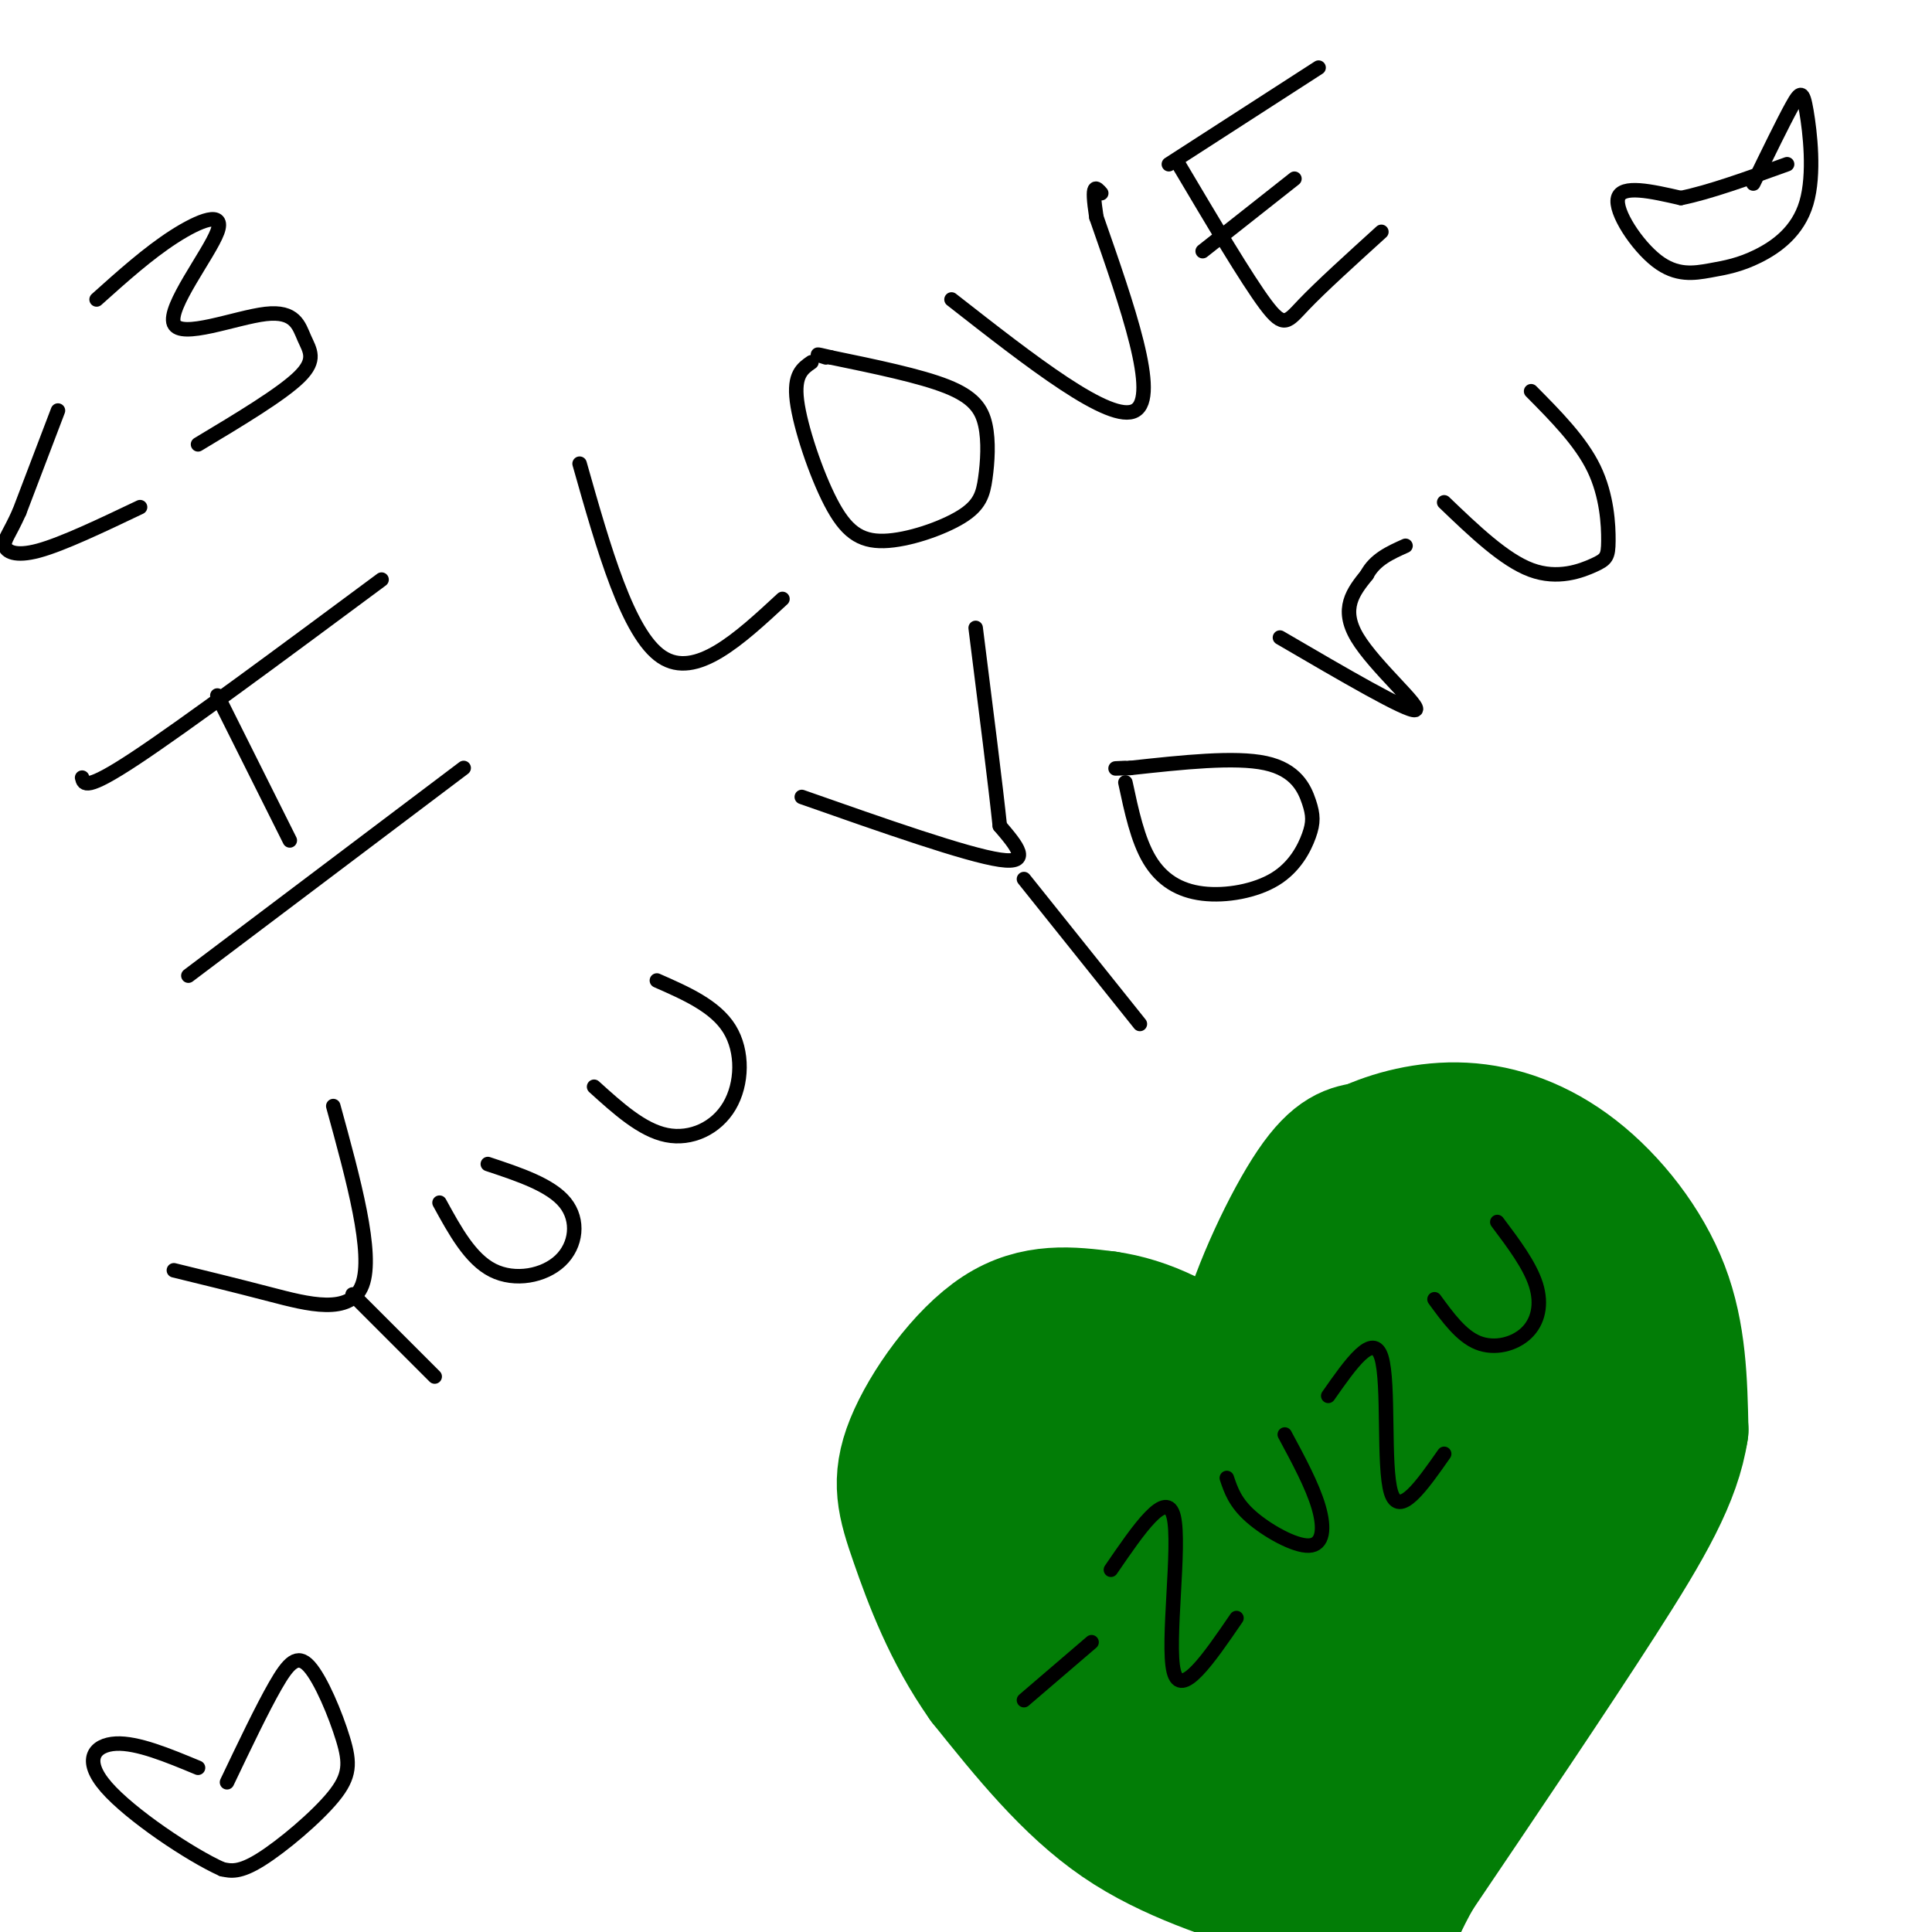 <svg viewBox='0 0 400 400' version='1.1' xmlns='http://www.w3.org/2000/svg' xmlns:xlink='http://www.w3.org/1999/xlink'><g fill='none' stroke='#000000' stroke-width='3' stroke-linecap='round' stroke-linejoin='round'><path d='M17,161c0.333,1.417 0.667,2.833 11,-4c10.333,-6.833 30.667,-21.917 51,-37'/><path d='M45,144c0.000,0.000 15.000,30.000 15,30'/><path d='M39,202c0.000,0.000 57.000,-43.000 57,-43'/><path d='M120,96c5.000,17.667 10.000,35.333 17,40c7.000,4.667 16.000,-3.667 25,-12'/><path d='M168,75c-1.847,1.274 -3.693,2.549 -3,8c0.693,5.451 3.926,15.080 7,21c3.074,5.920 5.989,8.133 11,8c5.011,-0.133 12.119,-2.610 16,-5c3.881,-2.390 4.535,-4.692 5,-8c0.465,-3.308 0.741,-7.621 0,-11c-0.741,-3.379 -2.497,-5.822 -8,-8c-5.503,-2.178 -14.751,-4.089 -24,-6'/><path d='M172,74c-4.167,-1.000 -2.583,-0.500 -1,0'/><path d='M197,62c16.500,12.917 33.000,25.833 38,23c5.000,-2.833 -1.500,-21.417 -8,-40'/><path d='M227,45c-1.167,-7.500 -0.083,-6.250 1,-5'/><path d='M244,34c7.067,11.911 14.133,23.822 18,29c3.867,5.178 4.533,3.622 8,0c3.467,-3.622 9.733,-9.311 16,-15'/><path d='M249,52c0.000,0.000 19.000,-15.000 19,-15'/><path d='M242,34c0.000,0.000 31.000,-20.000 31,-20'/><path d='M36,263c6.200,1.511 12.400,3.022 20,5c7.600,1.978 16.600,4.422 19,-2c2.400,-6.422 -1.800,-21.711 -6,-37'/><path d='M73,268c0.000,0.000 17.000,17.000 17,17'/><path d='M91,249c3.190,5.833 6.381,11.667 11,14c4.619,2.333 10.667,1.167 14,-2c3.333,-3.167 3.952,-8.333 1,-12c-2.952,-3.667 -9.476,-5.833 -16,-8'/><path d='M123,225c4.958,4.488 9.917,8.976 15,10c5.083,1.024 10.292,-1.417 13,-6c2.708,-4.583 2.917,-11.310 0,-16c-2.917,-4.690 -8.958,-7.345 -15,-10'/><path d='M166,165c17.083,6.000 34.167,12.000 41,13c6.833,1.000 3.417,-3.000 0,-7'/><path d='M207,171c-0.833,-8.000 -2.917,-24.500 -5,-41'/><path d='M212,182c0.000,0.000 24.000,30.000 24,30'/><path d='M233,162c1.268,5.941 2.535,11.883 5,16c2.465,4.117 6.126,6.411 11,7c4.874,0.589 10.961,-0.527 15,-3c4.039,-2.473 6.031,-6.302 7,-9c0.969,-2.698 0.915,-4.265 0,-7c-0.915,-2.735 -2.690,-6.639 -9,-8c-6.310,-1.361 -17.155,-0.181 -28,1'/><path d='M234,159c-4.833,0.167 -2.917,0.083 -1,0'/><path d='M265,132c13.200,7.711 26.400,15.422 28,15c1.600,-0.422 -8.400,-8.978 -12,-15c-3.600,-6.022 -0.800,-9.511 2,-13'/><path d='M283,119c1.667,-3.167 4.833,-4.583 8,-6'/><path d='M299,104c6.230,5.973 12.459,11.946 18,14c5.541,2.054 10.392,0.190 13,-1c2.608,-1.190 2.971,-1.705 3,-5c0.029,-3.295 -0.278,-9.370 -3,-15c-2.722,-5.630 -7.861,-10.815 -13,-16'/></g>
<g fill='none' stroke='#027D06' stroke-width='28' stroke-linecap='round' stroke-linejoin='round'><path d='M262,303c-1.339,-1.149 -2.679,-2.298 -4,-6c-1.321,-3.702 -2.625,-9.958 0,-20c2.625,-10.042 9.179,-23.869 14,-31c4.821,-7.131 7.911,-7.565 11,-8'/><path d='M283,238c5.112,-2.399 12.391,-4.396 20,-4c7.609,0.396 15.549,3.183 23,9c7.451,5.817 14.415,14.662 18,24c3.585,9.338 3.793,19.169 4,29'/><path d='M348,296c-1.467,9.756 -7.133,19.644 -17,35c-9.867,15.356 -23.933,36.178 -38,57'/><path d='M293,388c-6.756,11.933 -4.644,13.267 -8,12c-3.356,-1.267 -12.178,-5.133 -21,-9'/><path d='M264,391c-9.133,-3.222 -21.467,-6.778 -32,-14c-10.533,-7.222 -19.267,-18.111 -28,-29'/><path d='M204,348c-7.225,-10.199 -11.287,-21.198 -14,-29c-2.713,-7.802 -4.077,-12.408 -1,-20c3.077,-7.592 10.593,-18.169 18,-23c7.407,-4.831 14.703,-3.915 22,-3'/><path d='M229,273c8.044,1.089 17.156,5.311 24,12c6.844,6.689 11.422,15.844 16,25'/><path d='M231,288c-2.732,1.144 -5.464,2.289 -7,9c-1.536,6.711 -1.877,18.989 0,26c1.877,7.011 5.973,8.756 9,9c3.027,0.244 4.984,-1.014 7,-2c2.016,-0.986 4.091,-1.701 4,-7c-0.091,-5.299 -2.348,-15.182 -4,-20c-1.652,-4.818 -2.701,-4.570 -6,-5c-3.299,-0.430 -8.850,-1.539 -14,-1c-5.150,0.539 -9.900,2.725 -10,9c-0.100,6.275 4.450,16.637 9,27'/><path d='M219,333c4.996,7.714 12.985,13.500 17,15c4.015,1.500 4.054,-1.285 5,-6c0.946,-4.715 2.799,-11.358 1,-21c-1.799,-9.642 -7.249,-22.281 -10,-28c-2.751,-5.719 -2.804,-4.517 -5,-3c-2.196,1.517 -6.534,3.349 -9,7c-2.466,3.651 -3.059,9.121 -3,17c0.059,7.879 0.769,18.167 4,27c3.231,8.833 8.982,16.209 13,20c4.018,3.791 6.304,3.995 9,-4c2.696,-7.995 5.803,-24.191 7,-33c1.197,-8.809 0.485,-10.231 -1,-12c-1.485,-1.769 -3.742,-3.884 -6,-6'/><path d='M241,306c-0.451,7.582 1.421,29.538 4,43c2.579,13.462 5.866,18.432 9,22c3.134,3.568 6.115,5.735 8,7c1.885,1.265 2.673,1.628 5,-2c2.327,-3.628 6.194,-11.248 7,-27c0.806,-15.752 -1.448,-39.635 -3,-49c-1.552,-9.365 -2.403,-4.212 -4,5c-1.597,9.212 -3.939,22.482 -5,34c-1.061,11.518 -0.839,21.285 0,28c0.839,6.715 2.297,10.377 4,11c1.703,0.623 3.651,-1.794 6,-8c2.349,-6.206 5.100,-16.202 6,-29c0.900,-12.798 -0.050,-28.399 -1,-44'/><path d='M277,297c-0.185,-9.994 -0.147,-12.980 -2,-10c-1.853,2.980 -5.596,11.926 -3,30c2.596,18.074 11.533,45.275 16,53c4.467,7.725 4.464,-4.027 5,-11c0.536,-6.973 1.610,-9.169 2,-23c0.390,-13.831 0.097,-39.299 -1,-52c-1.097,-12.701 -2.999,-12.634 -5,-12c-2.001,0.634 -4.101,1.836 -6,4c-1.899,2.164 -3.597,5.290 -5,13c-1.403,7.710 -2.510,20.005 -2,29c0.510,8.995 2.637,14.691 4,18c1.363,3.309 1.961,4.231 4,3c2.039,-1.231 5.520,-4.616 9,-8'/><path d='M293,331c2.823,-3.443 5.381,-8.049 8,-18c2.619,-9.951 5.300,-25.247 7,-35c1.700,-9.753 2.420,-13.961 2,-18c-0.420,-4.039 -1.978,-7.907 -5,-3c-3.022,4.907 -7.507,18.590 -9,28c-1.493,9.410 0.006,14.547 2,20c1.994,5.453 4.484,11.222 7,15c2.516,3.778 5.059,5.564 10,1c4.941,-4.564 12.282,-15.479 15,-28c2.718,-12.521 0.815,-26.650 -2,-34c-2.815,-7.350 -6.542,-7.923 -11,-8c-4.458,-0.077 -9.649,0.340 -14,8c-4.351,7.660 -7.864,22.562 -9,33c-1.136,10.438 0.104,16.411 3,22c2.896,5.589 7.448,10.795 12,16'/><path d='M309,330c2.566,2.837 2.982,1.930 6,-2c3.018,-3.930 8.638,-10.881 11,-22c2.362,-11.119 1.466,-26.404 -1,-35c-2.466,-8.596 -6.500,-10.504 -10,-10c-3.500,0.504 -6.465,3.418 -9,7c-2.535,3.582 -4.641,7.830 -5,15c-0.359,7.170 1.028,17.261 4,18c2.972,0.739 7.527,-7.875 9,-17c1.473,-9.125 -0.138,-18.762 -1,-24c-0.862,-5.238 -0.977,-6.077 -4,-8c-3.023,-1.923 -8.956,-4.931 -13,-5c-4.044,-0.069 -6.199,2.799 -9,6c-2.801,3.201 -6.248,6.733 -7,18c-0.752,11.267 1.190,30.267 2,39c0.810,8.733 0.487,7.197 3,11c2.513,3.803 7.861,12.944 12,15c4.139,2.056 7.070,-2.972 10,-8'/><path d='M307,328c1.850,-10.968 1.474,-34.386 1,-47c-0.474,-12.614 -1.044,-14.422 -1,-17c0.044,-2.578 0.704,-5.925 -4,-5c-4.704,0.925 -14.773,6.121 -21,13c-6.227,6.879 -8.614,15.439 -11,24'/></g>
<g fill='none' stroke='#000000' stroke-width='3' stroke-linecap='round' stroke-linejoin='round'><path d='M212,352c0.000,0.000 14.000,-12.000 14,-12'/><path d='M230,325c5.778,-8.444 11.556,-16.889 13,-11c1.444,5.889 -1.444,26.111 0,32c1.444,5.889 7.222,-2.556 13,-11'/><path d='M254,306c0.857,2.554 1.714,5.107 5,8c3.286,2.893 9.000,6.125 12,6c3.000,-0.125 3.286,-3.607 2,-8c-1.286,-4.393 -4.143,-9.696 -7,-15'/><path d='M275,289c4.667,-6.667 9.333,-13.333 11,-8c1.667,5.333 0.333,22.667 2,28c1.667,5.333 6.333,-1.333 11,-8'/><path d='M297,269c2.780,3.810 5.560,7.619 9,9c3.440,1.381 7.542,0.333 10,-2c2.458,-2.333 3.274,-5.952 2,-10c-1.274,-4.048 -4.637,-8.524 -8,-13'/><path d='M47,369c3.634,-7.615 7.268,-15.231 10,-20c2.732,-4.769 4.564,-6.692 7,-4c2.436,2.692 5.478,10.000 7,15c1.522,5.000 1.525,7.692 -2,12c-3.525,4.308 -10.579,10.231 -15,13c-4.421,2.769 -6.211,2.385 -8,2'/><path d='M46,387c-6.583,-2.940 -19.042,-11.292 -24,-17c-4.958,-5.708 -2.417,-8.774 2,-9c4.417,-0.226 10.708,2.387 17,5'/><path d='M363,38c3.106,-6.383 6.212,-12.766 8,-16c1.788,-3.234 2.260,-3.320 3,1c0.740,4.320 1.750,13.047 0,19c-1.750,5.953 -6.259,9.134 -10,11c-3.741,1.866 -6.714,2.418 -10,3c-3.286,0.582 -6.885,1.195 -11,-2c-4.115,-3.195 -8.747,-10.199 -8,-13c0.747,-2.801 6.874,-1.401 13,0'/><path d='M348,41c5.833,-1.167 13.917,-4.083 22,-7'/><path d='M12,85c0.000,0.000 -8.000,21.000 -8,21'/><path d='M4,106c-2.083,4.667 -3.292,5.833 -3,7c0.292,1.167 2.083,2.333 7,1c4.917,-1.333 12.958,-5.167 21,-9'/><path d='M20,62c5.331,-4.780 10.662,-9.561 16,-13c5.338,-3.439 10.682,-5.537 9,-1c-1.682,4.537 -10.390,15.707 -9,19c1.390,3.293 12.878,-1.293 19,-2c6.122,-0.707 6.879,2.463 8,5c1.121,2.537 2.606,4.439 -1,8c-3.606,3.561 -12.303,8.780 -21,14'/></g>
</svg>